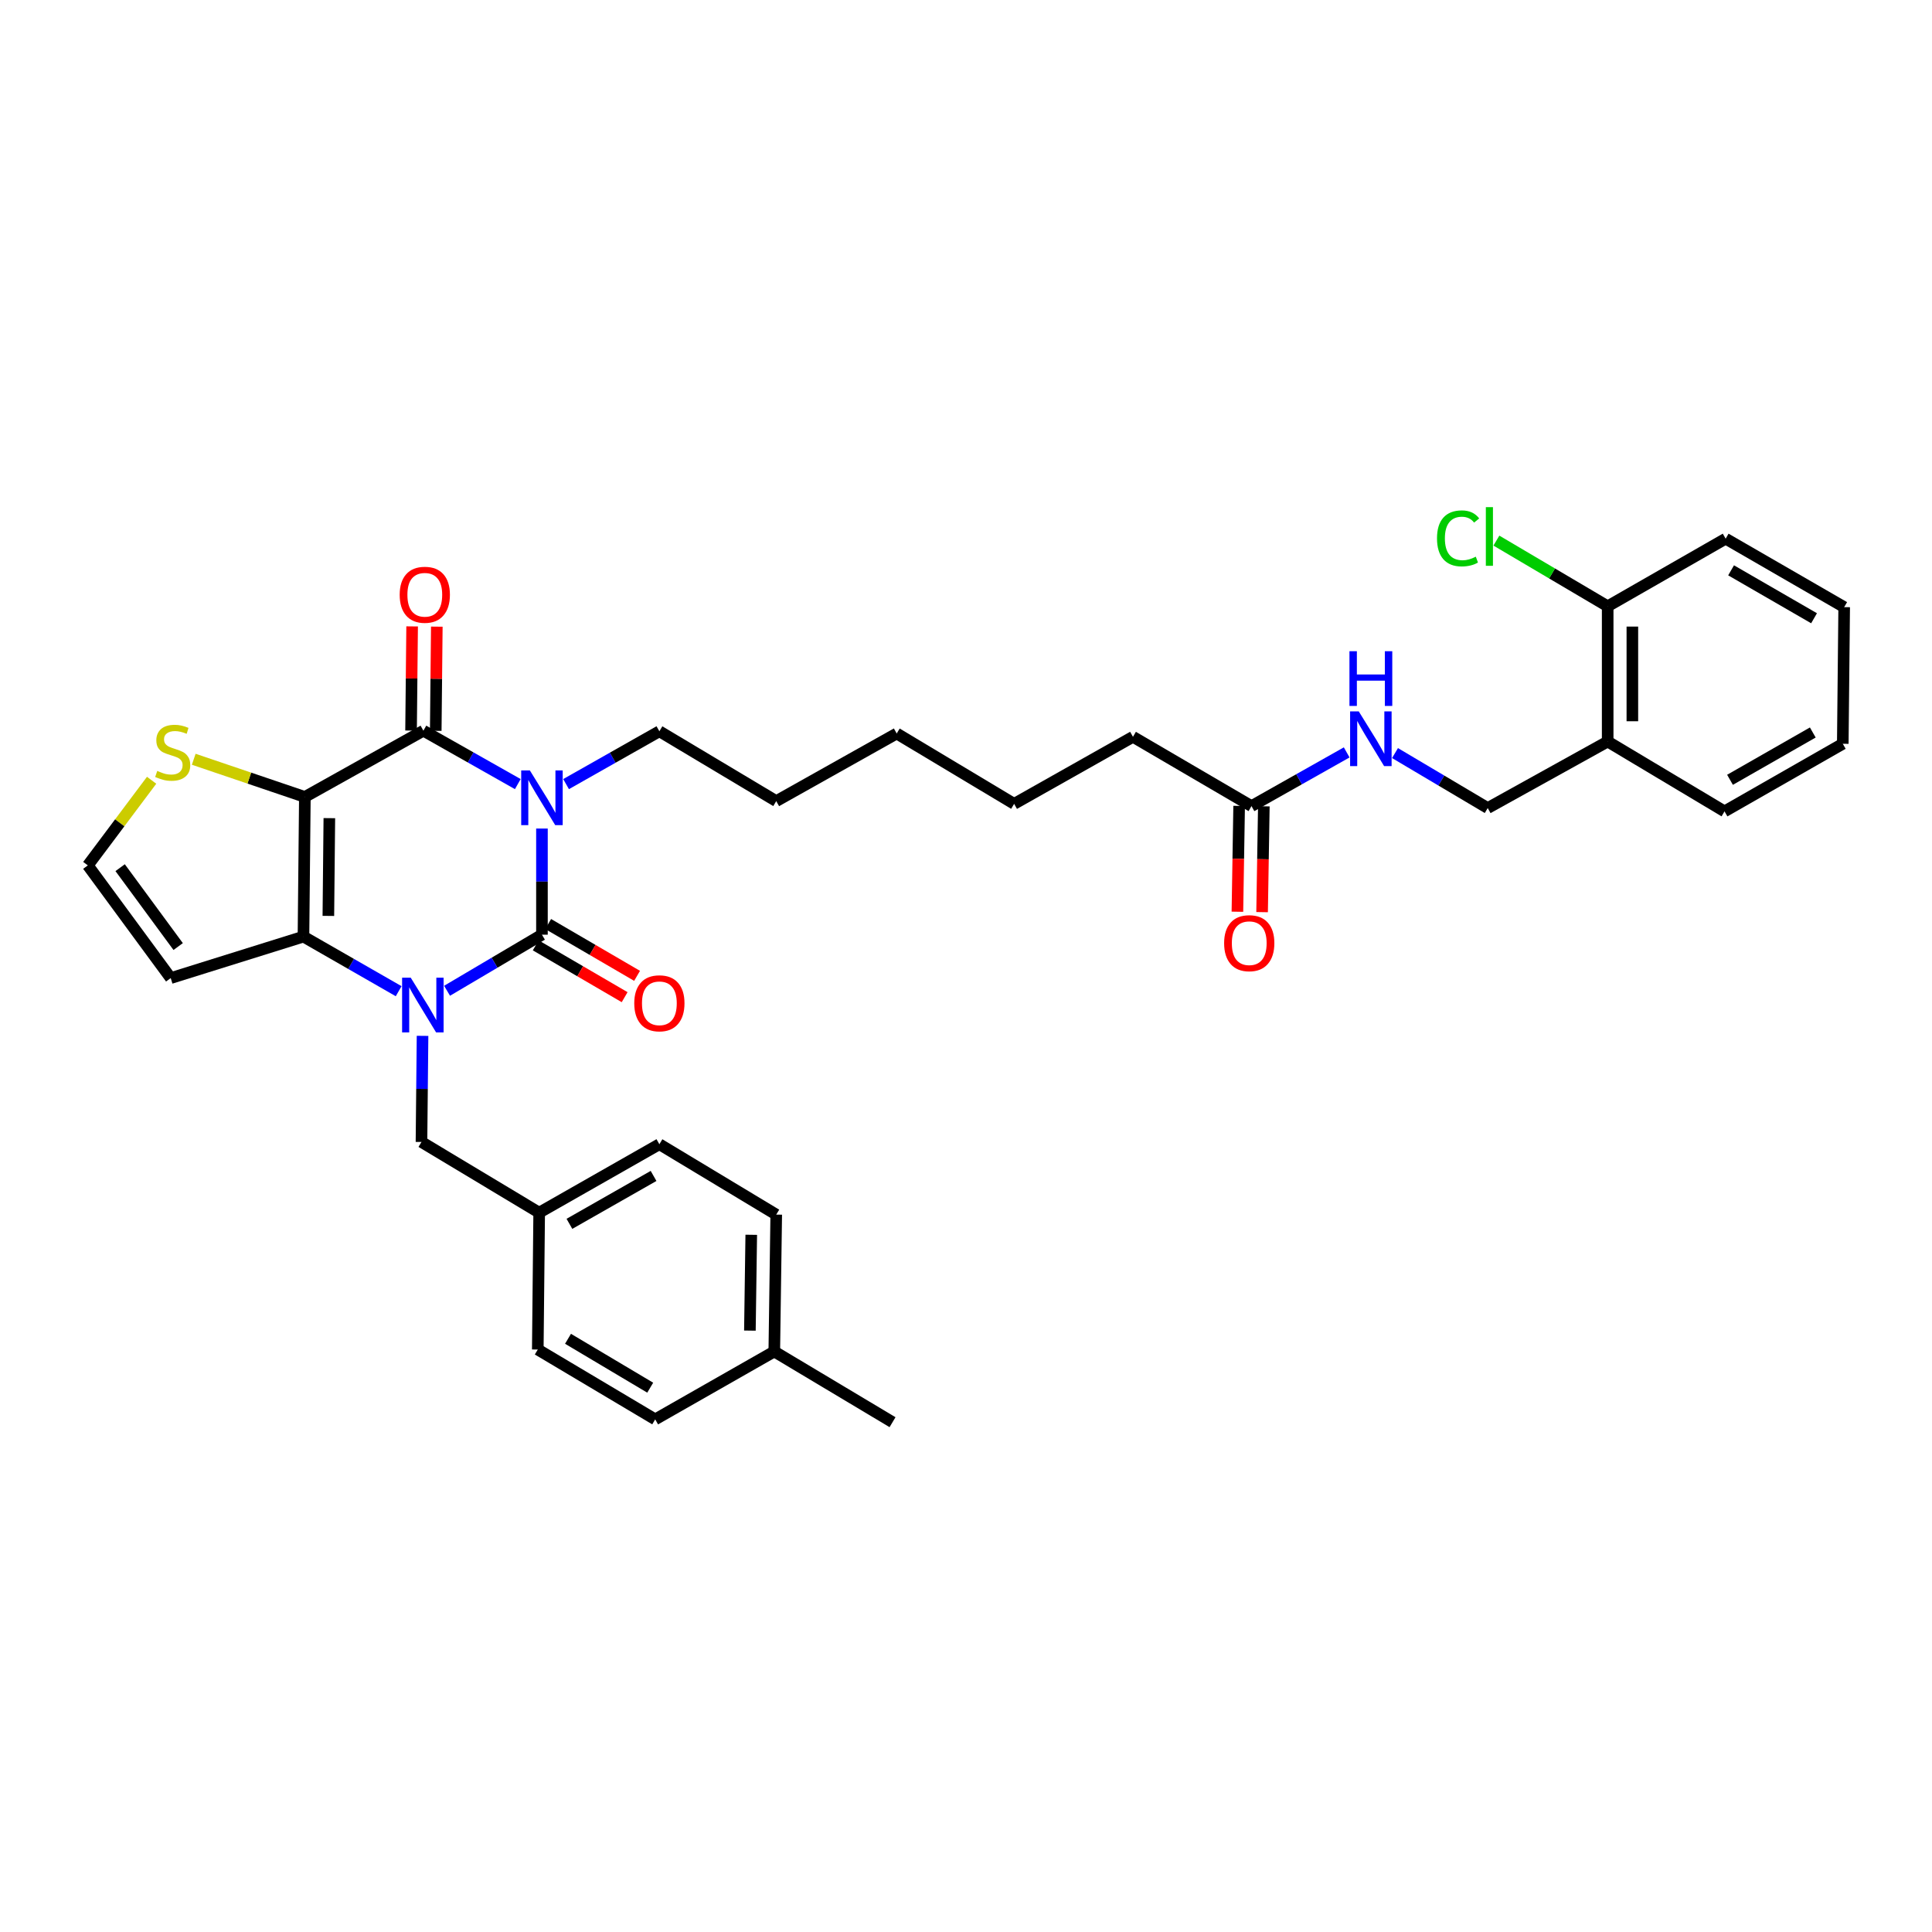 <?xml version='1.0' encoding='iso-8859-1'?>
<svg version='1.1' baseProfile='full'
              xmlns='http://www.w3.org/2000/svg'
                      xmlns:rdkit='http://www.rdkit.org/xml'
                      xmlns:xlink='http://www.w3.org/1999/xlink'
                  xml:space='preserve'
width='1000px' height='1000px' viewBox='0 0 1000 1000'>
<!-- END OF HEADER -->
<rect style='opacity:1.0;fill:#FFFFFF;stroke:none' width='1000' height='1000' x='0' y='0'> </rect>
<path class='bond-0' d='M 280.512,428.856 L 280.512,456.323' style='fill:none;fill-rule:evenodd;stroke:#0000FF;stroke-width:6px;stroke-linecap:butt;stroke-linejoin:miter;stroke-opacity:1' />
<path class='bond-0' d='M 280.512,456.323 L 280.512,483.791' style='fill:none;fill-rule:evenodd;stroke:#000000;stroke-width:6px;stroke-linecap:butt;stroke-linejoin:miter;stroke-opacity:1' />
<path class='bond-3' d='M 268.009,405.85 L 243.58,392.029' style='fill:none;fill-rule:evenodd;stroke:#0000FF;stroke-width:6px;stroke-linecap:butt;stroke-linejoin:miter;stroke-opacity:1' />
<path class='bond-3' d='M 243.58,392.029 L 219.151,378.207' style='fill:none;fill-rule:evenodd;stroke:#000000;stroke-width:6px;stroke-linecap:butt;stroke-linejoin:miter;stroke-opacity:1' />
<path class='bond-17' d='M 292.998,405.853 L 317.144,392.179' style='fill:none;fill-rule:evenodd;stroke:#0000FF;stroke-width:6px;stroke-linecap:butt;stroke-linejoin:miter;stroke-opacity:1' />
<path class='bond-17' d='M 317.144,392.179 L 341.291,378.506' style='fill:none;fill-rule:evenodd;stroke:#000000;stroke-width:6px;stroke-linecap:butt;stroke-linejoin:miter;stroke-opacity:1' />
<path class='bond-1' d='M 280.512,483.791 L 255.954,498.306' style='fill:none;fill-rule:evenodd;stroke:#000000;stroke-width:6px;stroke-linecap:butt;stroke-linejoin:miter;stroke-opacity:1' />
<path class='bond-1' d='M 255.954,498.306 L 231.397,512.82' style='fill:none;fill-rule:evenodd;stroke:#0000FF;stroke-width:6px;stroke-linecap:butt;stroke-linejoin:miter;stroke-opacity:1' />
<path class='bond-8' d='M 277.294,489.311 L 300.304,502.723' style='fill:none;fill-rule:evenodd;stroke:#000000;stroke-width:6px;stroke-linecap:butt;stroke-linejoin:miter;stroke-opacity:1' />
<path class='bond-8' d='M 300.304,502.723 L 323.314,516.135' style='fill:none;fill-rule:evenodd;stroke:#FF0000;stroke-width:6px;stroke-linecap:butt;stroke-linejoin:miter;stroke-opacity:1' />
<path class='bond-8' d='M 283.729,478.271 L 306.74,491.683' style='fill:none;fill-rule:evenodd;stroke:#000000;stroke-width:6px;stroke-linecap:butt;stroke-linejoin:miter;stroke-opacity:1' />
<path class='bond-8' d='M 306.74,491.683 L 329.75,505.095' style='fill:none;fill-rule:evenodd;stroke:#FF0000;stroke-width:6px;stroke-linecap:butt;stroke-linejoin:miter;stroke-opacity:1' />
<path class='bond-7' d='M 218.707,536.157 L 218.432,563.618' style='fill:none;fill-rule:evenodd;stroke:#0000FF;stroke-width:6px;stroke-linecap:butt;stroke-linejoin:miter;stroke-opacity:1' />
<path class='bond-7' d='M 218.432,563.618 L 218.157,591.079' style='fill:none;fill-rule:evenodd;stroke:#000000;stroke-width:6px;stroke-linecap:butt;stroke-linejoin:miter;stroke-opacity:1' />
<path class='bond-34' d='M 206.346,513.045 L 181.709,498.915' style='fill:none;fill-rule:evenodd;stroke:#0000FF;stroke-width:6px;stroke-linecap:butt;stroke-linejoin:miter;stroke-opacity:1' />
<path class='bond-34' d='M 181.709,498.915 L 157.073,484.785' style='fill:none;fill-rule:evenodd;stroke:#000000;stroke-width:6px;stroke-linecap:butt;stroke-linejoin:miter;stroke-opacity:1' />
<path class='bond-2' d='M 157.797,412.498 L 219.151,378.207' style='fill:none;fill-rule:evenodd;stroke:#000000;stroke-width:6px;stroke-linecap:butt;stroke-linejoin:miter;stroke-opacity:1' />
<path class='bond-4' d='M 157.797,412.498 L 157.073,484.785' style='fill:none;fill-rule:evenodd;stroke:#000000;stroke-width:6px;stroke-linecap:butt;stroke-linejoin:miter;stroke-opacity:1' />
<path class='bond-4' d='M 170.467,423.469 L 169.96,474.07' style='fill:none;fill-rule:evenodd;stroke:#000000;stroke-width:6px;stroke-linecap:butt;stroke-linejoin:miter;stroke-opacity:1' />
<path class='bond-5' d='M 157.797,412.498 L 129.038,402.746' style='fill:none;fill-rule:evenodd;stroke:#000000;stroke-width:6px;stroke-linecap:butt;stroke-linejoin:miter;stroke-opacity:1' />
<path class='bond-5' d='M 129.038,402.746 L 100.279,392.995' style='fill:none;fill-rule:evenodd;stroke:#CCCC00;stroke-width:6px;stroke-linecap:butt;stroke-linejoin:miter;stroke-opacity:1' />
<path class='bond-10' d='M 225.54,378.273 L 225.817,351.313' style='fill:none;fill-rule:evenodd;stroke:#000000;stroke-width:6px;stroke-linecap:butt;stroke-linejoin:miter;stroke-opacity:1' />
<path class='bond-10' d='M 225.817,351.313 L 226.094,324.353' style='fill:none;fill-rule:evenodd;stroke:#FF0000;stroke-width:6px;stroke-linecap:butt;stroke-linejoin:miter;stroke-opacity:1' />
<path class='bond-10' d='M 212.762,378.142 L 213.039,351.182' style='fill:none;fill-rule:evenodd;stroke:#000000;stroke-width:6px;stroke-linecap:butt;stroke-linejoin:miter;stroke-opacity:1' />
<path class='bond-10' d='M 213.039,351.182 L 213.316,324.222' style='fill:none;fill-rule:evenodd;stroke:#FF0000;stroke-width:6px;stroke-linecap:butt;stroke-linejoin:miter;stroke-opacity:1' />
<path class='bond-6' d='M 157.073,484.785 L 88.364,506.261' style='fill:none;fill-rule:evenodd;stroke:#000000;stroke-width:6px;stroke-linecap:butt;stroke-linejoin:miter;stroke-opacity:1' />
<path class='bond-9' d='M 78.482,403.861 L 61.968,425.893' style='fill:none;fill-rule:evenodd;stroke:#CCCC00;stroke-width:6px;stroke-linecap:butt;stroke-linejoin:miter;stroke-opacity:1' />
<path class='bond-9' d='M 61.968,425.893 L 45.455,447.924' style='fill:none;fill-rule:evenodd;stroke:#000000;stroke-width:6px;stroke-linecap:butt;stroke-linejoin:miter;stroke-opacity:1' />
<path class='bond-35' d='M 88.364,506.261 L 45.455,447.924' style='fill:none;fill-rule:evenodd;stroke:#000000;stroke-width:6px;stroke-linecap:butt;stroke-linejoin:miter;stroke-opacity:1' />
<path class='bond-35' d='M 92.222,489.939 L 62.185,449.103' style='fill:none;fill-rule:evenodd;stroke:#000000;stroke-width:6px;stroke-linecap:butt;stroke-linejoin:miter;stroke-opacity:1' />
<path class='bond-18' d='M 218.157,591.079 L 279.078,627.67' style='fill:none;fill-rule:evenodd;stroke:#000000;stroke-width:6px;stroke-linecap:butt;stroke-linejoin:miter;stroke-opacity:1' />
<path class='bond-11' d='M 832.129,383.816 L 770.044,418.249' style='fill:none;fill-rule:evenodd;stroke:#000000;stroke-width:6px;stroke-linecap:butt;stroke-linejoin:miter;stroke-opacity:1' />
<path class='bond-15' d='M 832.129,383.816 L 832.129,313.815' style='fill:none;fill-rule:evenodd;stroke:#000000;stroke-width:6px;stroke-linecap:butt;stroke-linejoin:miter;stroke-opacity:1' />
<path class='bond-15' d='M 844.908,373.316 L 844.908,324.315' style='fill:none;fill-rule:evenodd;stroke:#000000;stroke-width:6px;stroke-linecap:butt;stroke-linejoin:miter;stroke-opacity:1' />
<path class='bond-26' d='M 832.129,383.816 L 892.609,419.967' style='fill:none;fill-rule:evenodd;stroke:#000000;stroke-width:6px;stroke-linecap:butt;stroke-linejoin:miter;stroke-opacity:1' />
<path class='bond-12' d='M 647.769,417.24 L 586.422,381.374' style='fill:none;fill-rule:evenodd;stroke:#000000;stroke-width:6px;stroke-linecap:butt;stroke-linejoin:miter;stroke-opacity:1' />
<path class='bond-13' d='M 647.769,417.24 L 672.406,403.341' style='fill:none;fill-rule:evenodd;stroke:#000000;stroke-width:6px;stroke-linecap:butt;stroke-linejoin:miter;stroke-opacity:1' />
<path class='bond-13' d='M 672.406,403.341 L 697.042,389.442' style='fill:none;fill-rule:evenodd;stroke:#0000FF;stroke-width:6px;stroke-linecap:butt;stroke-linejoin:miter;stroke-opacity:1' />
<path class='bond-16' d='M 641.38,417.135 L 640.93,444.523' style='fill:none;fill-rule:evenodd;stroke:#000000;stroke-width:6px;stroke-linecap:butt;stroke-linejoin:miter;stroke-opacity:1' />
<path class='bond-16' d='M 640.93,444.523 L 640.48,471.911' style='fill:none;fill-rule:evenodd;stroke:#FF0000;stroke-width:6px;stroke-linecap:butt;stroke-linejoin:miter;stroke-opacity:1' />
<path class='bond-16' d='M 654.158,417.345 L 653.708,444.733' style='fill:none;fill-rule:evenodd;stroke:#000000;stroke-width:6px;stroke-linecap:butt;stroke-linejoin:miter;stroke-opacity:1' />
<path class='bond-16' d='M 653.708,444.733 L 653.258,472.121' style='fill:none;fill-rule:evenodd;stroke:#FF0000;stroke-width:6px;stroke-linecap:butt;stroke-linejoin:miter;stroke-opacity:1' />
<path class='bond-14' d='M 722.054,389.793 L 746.049,404.021' style='fill:none;fill-rule:evenodd;stroke:#0000FF;stroke-width:6px;stroke-linecap:butt;stroke-linejoin:miter;stroke-opacity:1' />
<path class='bond-14' d='M 746.049,404.021 L 770.044,418.249' style='fill:none;fill-rule:evenodd;stroke:#000000;stroke-width:6px;stroke-linecap:butt;stroke-linejoin:miter;stroke-opacity:1' />
<path class='bond-19' d='M 832.129,313.815 L 803.328,296.814' style='fill:none;fill-rule:evenodd;stroke:#000000;stroke-width:6px;stroke-linecap:butt;stroke-linejoin:miter;stroke-opacity:1' />
<path class='bond-19' d='M 803.328,296.814 L 774.527,279.814' style='fill:none;fill-rule:evenodd;stroke:#00CC00;stroke-width:6px;stroke-linecap:butt;stroke-linejoin:miter;stroke-opacity:1' />
<path class='bond-27' d='M 832.129,313.815 L 893.199,278.821' style='fill:none;fill-rule:evenodd;stroke:#000000;stroke-width:6px;stroke-linecap:butt;stroke-linejoin:miter;stroke-opacity:1' />
<path class='bond-29' d='M 341.291,378.506 L 401.778,414.656' style='fill:none;fill-rule:evenodd;stroke:#000000;stroke-width:6px;stroke-linecap:butt;stroke-linejoin:miter;stroke-opacity:1' />
<path class='bond-21' d='M 279.078,627.67 L 278.354,698.515' style='fill:none;fill-rule:evenodd;stroke:#000000;stroke-width:6px;stroke-linecap:butt;stroke-linejoin:miter;stroke-opacity:1' />
<path class='bond-22' d='M 279.078,627.67 L 341.291,592.243' style='fill:none;fill-rule:evenodd;stroke:#000000;stroke-width:6px;stroke-linecap:butt;stroke-linejoin:miter;stroke-opacity:1' />
<path class='bond-22' d='M 294.733,633.46 L 338.282,608.662' style='fill:none;fill-rule:evenodd;stroke:#000000;stroke-width:6px;stroke-linecap:butt;stroke-linejoin:miter;stroke-opacity:1' />
<path class='bond-20' d='M 400.77,699.531 L 401.778,628.678' style='fill:none;fill-rule:evenodd;stroke:#000000;stroke-width:6px;stroke-linecap:butt;stroke-linejoin:miter;stroke-opacity:1' />
<path class='bond-20' d='M 388.144,688.721 L 388.849,639.124' style='fill:none;fill-rule:evenodd;stroke:#000000;stroke-width:6px;stroke-linecap:butt;stroke-linejoin:miter;stroke-opacity:1' />
<path class='bond-28' d='M 400.77,699.531 L 461.975,736.122' style='fill:none;fill-rule:evenodd;stroke:#000000;stroke-width:6px;stroke-linecap:butt;stroke-linejoin:miter;stroke-opacity:1' />
<path class='bond-36' d='M 400.77,699.531 L 339.132,734.666' style='fill:none;fill-rule:evenodd;stroke:#000000;stroke-width:6px;stroke-linecap:butt;stroke-linejoin:miter;stroke-opacity:1' />
<path class='bond-23' d='M 278.354,698.515 L 339.132,734.666' style='fill:none;fill-rule:evenodd;stroke:#000000;stroke-width:6px;stroke-linecap:butt;stroke-linejoin:miter;stroke-opacity:1' />
<path class='bond-23' d='M 294.003,692.955 L 336.548,718.26' style='fill:none;fill-rule:evenodd;stroke:#000000;stroke-width:6px;stroke-linecap:butt;stroke-linejoin:miter;stroke-opacity:1' />
<path class='bond-24' d='M 341.291,592.243 L 401.778,628.678' style='fill:none;fill-rule:evenodd;stroke:#000000;stroke-width:6px;stroke-linecap:butt;stroke-linejoin:miter;stroke-opacity:1' />
<path class='bond-25' d='M 586.422,381.374 L 524.912,416.076' style='fill:none;fill-rule:evenodd;stroke:#000000;stroke-width:6px;stroke-linecap:butt;stroke-linejoin:miter;stroke-opacity:1' />
<path class='bond-32' d='M 892.609,419.967 L 953.821,384.98' style='fill:none;fill-rule:evenodd;stroke:#000000;stroke-width:6px;stroke-linecap:butt;stroke-linejoin:miter;stroke-opacity:1' />
<path class='bond-32' d='M 895.45,403.624 L 938.298,379.134' style='fill:none;fill-rule:evenodd;stroke:#000000;stroke-width:6px;stroke-linecap:butt;stroke-linejoin:miter;stroke-opacity:1' />
<path class='bond-37' d='M 893.199,278.821 L 954.545,314.255' style='fill:none;fill-rule:evenodd;stroke:#000000;stroke-width:6px;stroke-linecap:butt;stroke-linejoin:miter;stroke-opacity:1' />
<path class='bond-37' d='M 896.009,295.202 L 938.952,320.006' style='fill:none;fill-rule:evenodd;stroke:#000000;stroke-width:6px;stroke-linecap:butt;stroke-linejoin:miter;stroke-opacity:1' />
<path class='bond-31' d='M 401.778,414.656 L 464.133,379.656' style='fill:none;fill-rule:evenodd;stroke:#000000;stroke-width:6px;stroke-linecap:butt;stroke-linejoin:miter;stroke-opacity:1' />
<path class='bond-30' d='M 524.912,416.076 L 464.133,379.656' style='fill:none;fill-rule:evenodd;stroke:#000000;stroke-width:6px;stroke-linecap:butt;stroke-linejoin:miter;stroke-opacity:1' />
<path class='bond-33' d='M 953.821,384.98 L 954.545,314.255' style='fill:none;fill-rule:evenodd;stroke:#000000;stroke-width:6px;stroke-linecap:butt;stroke-linejoin:miter;stroke-opacity:1' />
<path  class='atom-0' d='M 274.252 398.764
L 283.532 413.764
Q 284.452 415.244, 285.932 417.924
Q 287.412 420.604, 287.492 420.764
L 287.492 398.764
L 291.252 398.764
L 291.252 427.084
L 287.372 427.084
L 277.412 410.684
Q 276.252 408.764, 275.012 406.564
Q 273.812 404.364, 273.452 403.684
L 273.452 427.084
L 269.772 427.084
L 269.772 398.764
L 274.252 398.764
' fill='#0000FF'/>
<path  class='atom-2' d='M 212.607 506.066
L 221.887 521.066
Q 222.807 522.546, 224.287 525.226
Q 225.767 527.906, 225.847 528.066
L 225.847 506.066
L 229.607 506.066
L 229.607 534.386
L 225.727 534.386
L 215.767 517.986
Q 214.607 516.066, 213.367 513.866
Q 212.167 511.666, 211.807 510.986
L 211.807 534.386
L 208.127 534.386
L 208.127 506.066
L 212.607 506.066
' fill='#0000FF'/>
<path  class='atom-6' d='M 81.393 399.024
Q 81.713 399.144, 83.033 399.704
Q 84.353 400.264, 85.793 400.624
Q 87.273 400.944, 88.713 400.944
Q 91.393 400.944, 92.953 399.664
Q 94.513 398.344, 94.513 396.064
Q 94.513 394.504, 93.713 393.544
Q 92.953 392.584, 91.753 392.064
Q 90.553 391.544, 88.553 390.944
Q 86.033 390.184, 84.513 389.464
Q 83.033 388.744, 81.953 387.224
Q 80.913 385.704, 80.913 383.144
Q 80.913 379.584, 83.313 377.384
Q 85.753 375.184, 90.553 375.184
Q 93.833 375.184, 97.553 376.744
L 96.633 379.824
Q 93.233 378.424, 90.673 378.424
Q 87.913 378.424, 86.393 379.584
Q 84.873 380.704, 84.913 382.664
Q 84.913 384.184, 85.673 385.104
Q 86.473 386.024, 87.593 386.544
Q 88.753 387.064, 90.673 387.664
Q 93.233 388.464, 94.753 389.264
Q 96.273 390.064, 97.353 391.704
Q 98.473 393.304, 98.473 396.064
Q 98.473 399.984, 95.833 402.104
Q 93.233 404.184, 88.873 404.184
Q 86.353 404.184, 84.433 403.624
Q 82.553 403.104, 80.313 402.184
L 81.393 399.024
' fill='#CCCC00'/>
<path  class='atom-9' d='M 328.291 519.298
Q 328.291 512.498, 331.651 508.698
Q 335.011 504.898, 341.291 504.898
Q 347.571 504.898, 350.931 508.698
Q 354.291 512.498, 354.291 519.298
Q 354.291 526.178, 350.891 530.098
Q 347.491 533.978, 341.291 533.978
Q 335.051 533.978, 331.651 530.098
Q 328.291 526.218, 328.291 519.298
M 341.291 530.778
Q 345.611 530.778, 347.931 527.898
Q 350.291 524.978, 350.291 519.298
Q 350.291 513.738, 347.931 510.938
Q 345.611 508.098, 341.291 508.098
Q 336.971 508.098, 334.611 510.898
Q 332.291 513.698, 332.291 519.298
Q 332.291 525.018, 334.611 527.898
Q 336.971 530.778, 341.291 530.778
' fill='#FF0000'/>
<path  class='atom-11' d='M 206.875 307.846
Q 206.875 301.046, 210.235 297.246
Q 213.595 293.446, 219.875 293.446
Q 226.155 293.446, 229.515 297.246
Q 232.875 301.046, 232.875 307.846
Q 232.875 314.726, 229.475 318.646
Q 226.075 322.526, 219.875 322.526
Q 213.635 322.526, 210.235 318.646
Q 206.875 314.766, 206.875 307.846
M 219.875 319.326
Q 224.195 319.326, 226.515 316.446
Q 228.875 313.526, 228.875 307.846
Q 228.875 302.286, 226.515 299.486
Q 224.195 296.646, 219.875 296.646
Q 215.555 296.646, 213.195 299.446
Q 210.875 302.246, 210.875 307.846
Q 210.875 313.566, 213.195 316.446
Q 215.555 319.326, 219.875 319.326
' fill='#FF0000'/>
<path  class='atom-14' d='M 703.296 368.222
L 712.576 383.222
Q 713.496 384.702, 714.976 387.382
Q 716.456 390.062, 716.536 390.222
L 716.536 368.222
L 720.296 368.222
L 720.296 396.542
L 716.416 396.542
L 706.456 380.142
Q 705.296 378.222, 704.056 376.022
Q 702.856 373.822, 702.496 373.142
L 702.496 396.542
L 698.816 396.542
L 698.816 368.222
L 703.296 368.222
' fill='#0000FF'/>
<path  class='atom-14' d='M 698.476 337.07
L 702.316 337.07
L 702.316 349.11
L 716.796 349.11
L 716.796 337.07
L 720.636 337.07
L 720.636 365.39
L 716.796 365.39
L 716.796 352.31
L 702.316 352.31
L 702.316 365.39
L 698.476 365.39
L 698.476 337.07
' fill='#0000FF'/>
<path  class='atom-17' d='M 633.605 488.188
Q 633.605 481.388, 636.965 477.588
Q 640.325 473.788, 646.605 473.788
Q 652.885 473.788, 656.245 477.588
Q 659.605 481.388, 659.605 488.188
Q 659.605 495.068, 656.205 498.988
Q 652.805 502.868, 646.605 502.868
Q 640.365 502.868, 636.965 498.988
Q 633.605 495.108, 633.605 488.188
M 646.605 499.668
Q 650.925 499.668, 653.245 496.788
Q 655.605 493.868, 655.605 488.188
Q 655.605 482.628, 653.245 479.828
Q 650.925 476.988, 646.605 476.988
Q 642.285 476.988, 639.925 479.788
Q 637.605 482.588, 637.605 488.188
Q 637.605 493.908, 639.925 496.788
Q 642.285 499.668, 646.605 499.668
' fill='#FF0000'/>
<path  class='atom-20' d='M 743.79 278.658
Q 743.79 271.618, 747.07 267.938
Q 750.39 264.218, 756.67 264.218
Q 762.51 264.218, 765.63 268.338
L 762.99 270.498
Q 760.71 267.498, 756.67 267.498
Q 752.39 267.498, 750.11 270.378
Q 747.87 273.218, 747.87 278.658
Q 747.87 284.258, 750.19 287.138
Q 752.55 290.018, 757.11 290.018
Q 760.23 290.018, 763.87 288.138
L 764.99 291.138
Q 763.51 292.098, 761.27 292.658
Q 759.03 293.218, 756.55 293.218
Q 750.39 293.218, 747.07 289.458
Q 743.79 285.698, 743.79 278.658
' fill='#00CC00'/>
<path  class='atom-20' d='M 769.07 262.498
L 772.75 262.498
L 772.75 292.858
L 769.07 292.858
L 769.07 262.498
' fill='#00CC00'/>
</svg>
